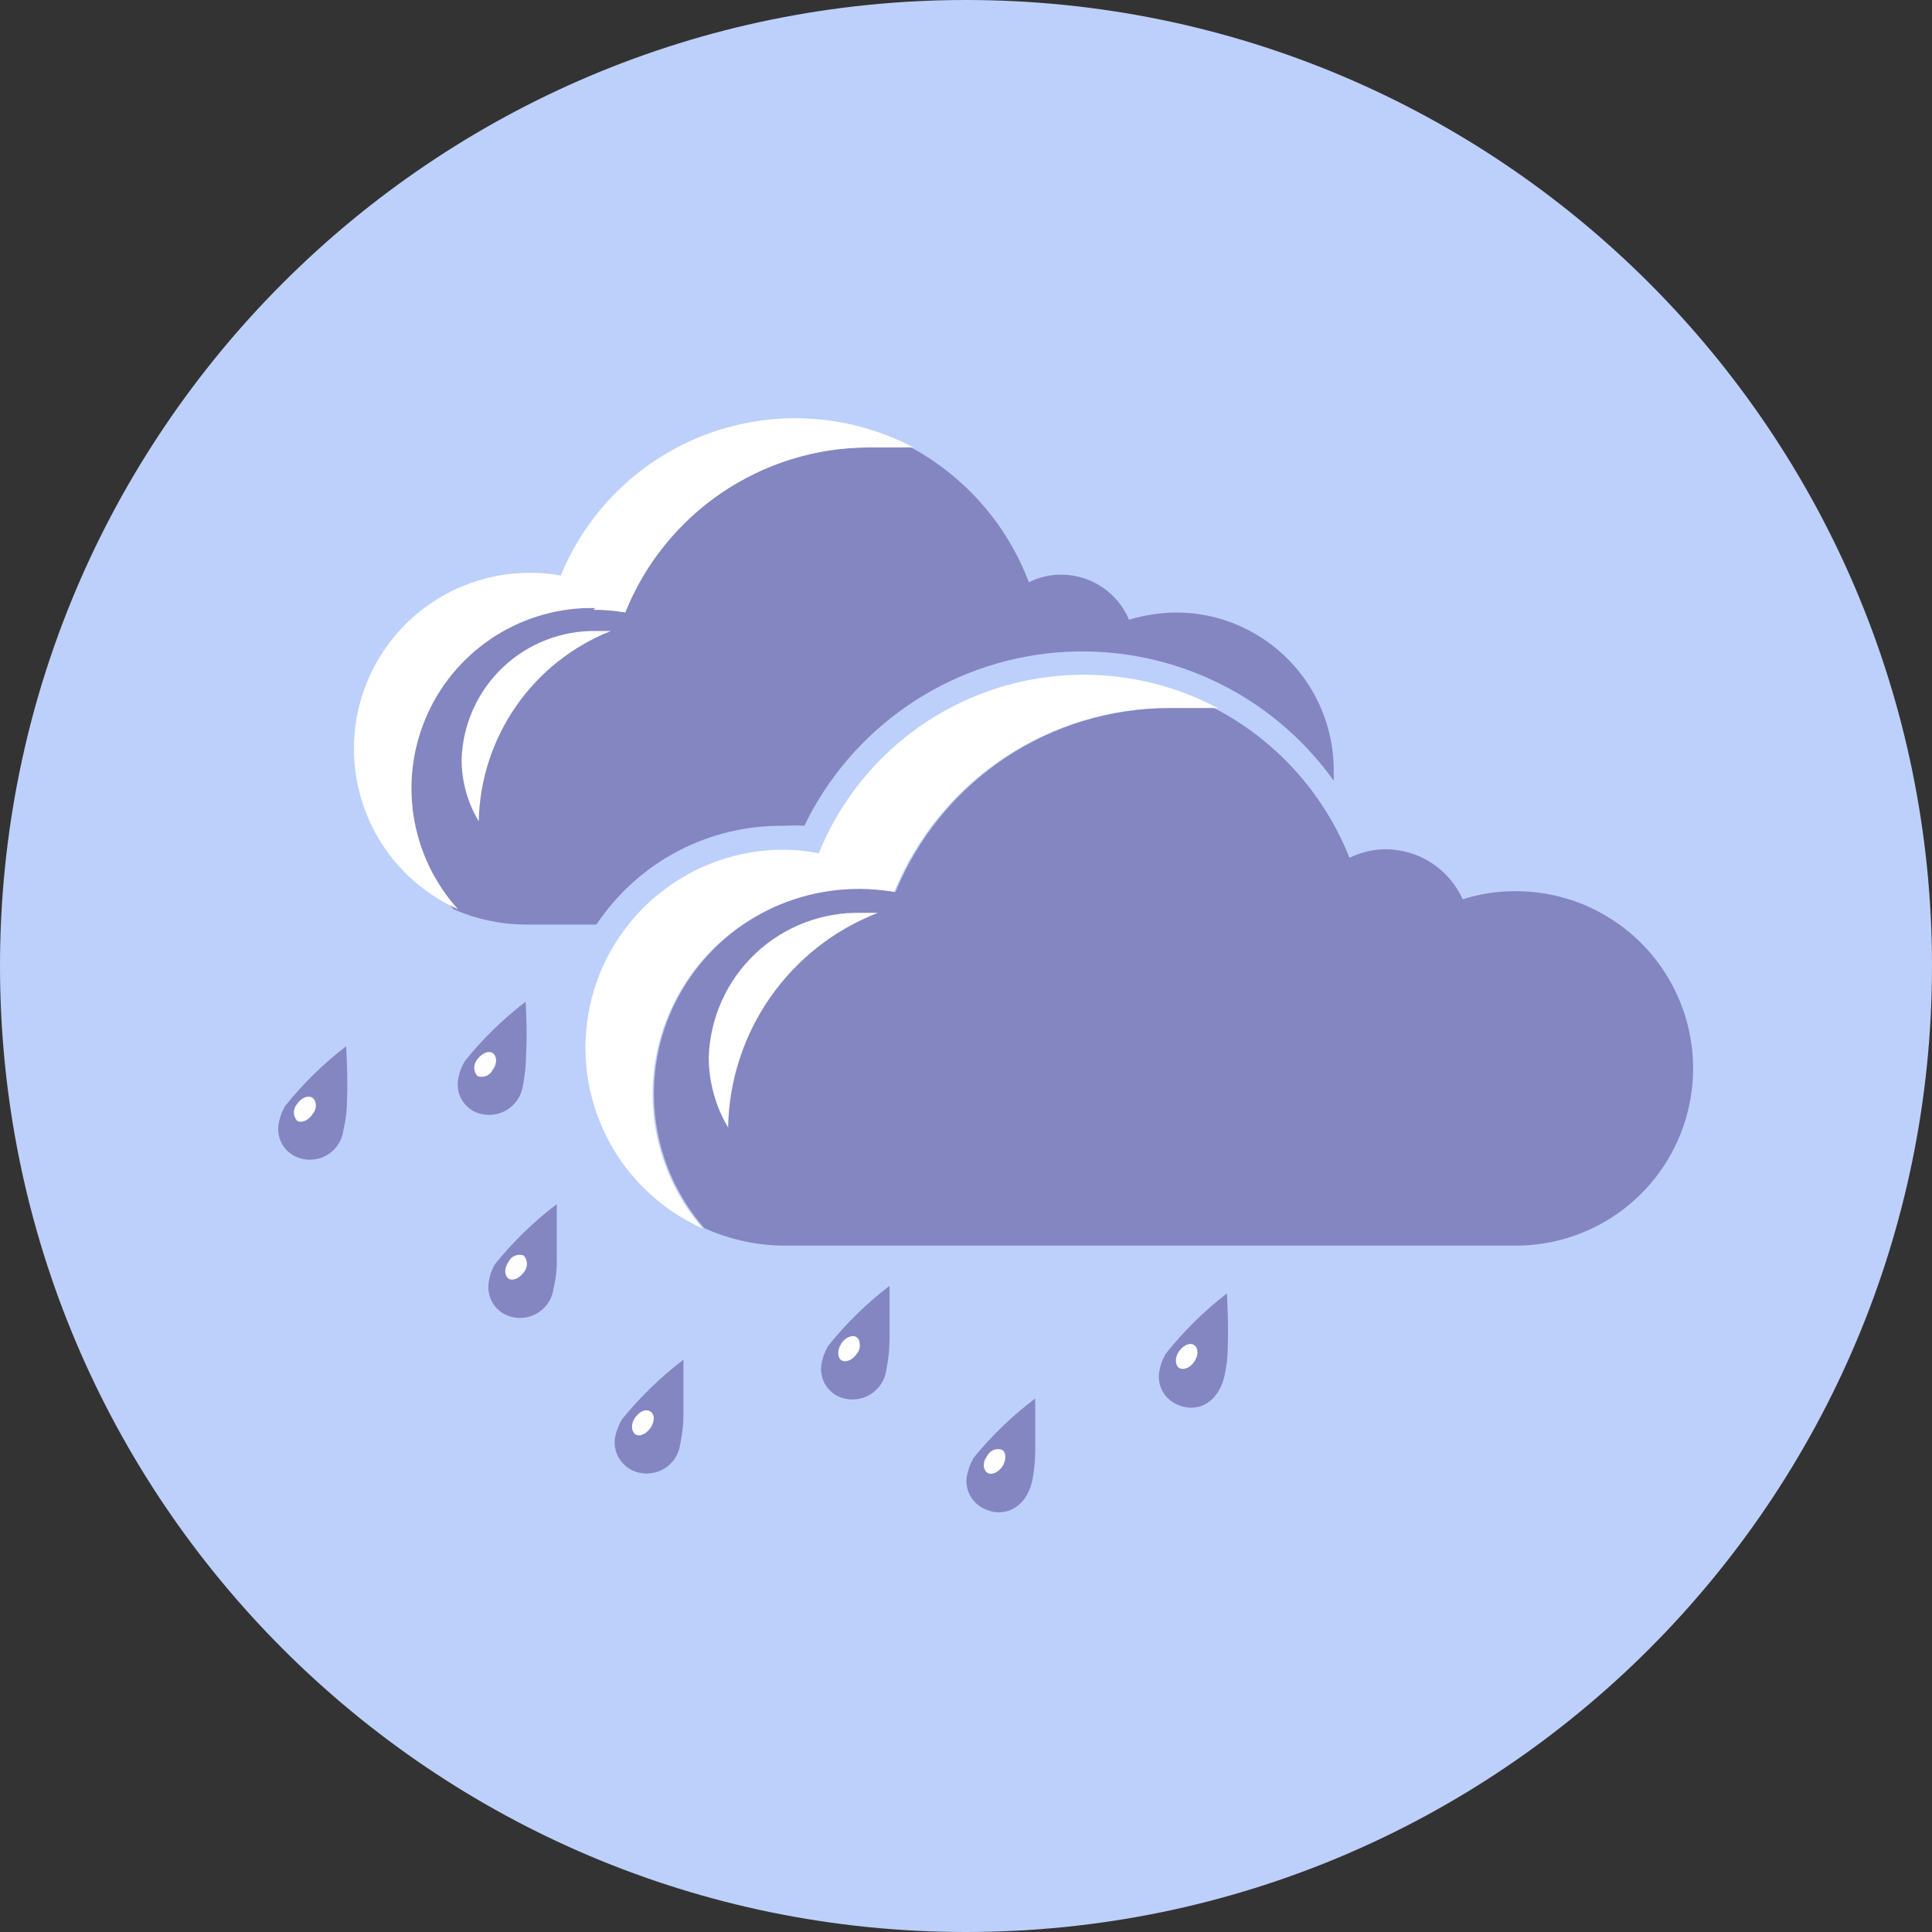 <?xml version="1.0" encoding="UTF-8"?> <svg xmlns="http://www.w3.org/2000/svg" width="100" height="100" viewBox="0 0 100 100" fill="none"><rect x="0" y="0" width="100" height="100" fill="#333333" stroke="none"/> <g clip-path="url(#clip0_52_517)"> <path d="M50 100C77.614 100 100 77.614 100 50C100 22.386 77.614 0 50 0C22.386 0 0 22.386 0 50C0 77.614 22.386 100 50 100Z" fill="#BDD0FB"></path> <path d="M40.581 42.744C40.93 42.721 41.281 42.721 41.631 42.744C42.839 40.247 44.676 38.106 46.962 36.534C49.248 34.961 51.903 34.01 54.668 33.775C57.432 33.539 60.21 34.027 62.729 35.191C65.248 36.354 67.42 38.153 69.034 40.41C69.034 40.224 69.034 40.037 69.034 39.85C69.03 38.397 68.638 36.971 67.9 35.72C67.161 34.468 66.102 33.437 64.832 32.731C63.627 32.057 62.269 31.703 60.887 31.704C60.057 31.71 59.231 31.836 58.437 32.078C58.147 31.387 57.661 30.797 57.038 30.382C56.415 29.967 55.684 29.745 54.935 29.743C54.352 29.739 53.775 29.875 53.255 30.14C52.128 27.158 49.965 24.681 47.163 23.161H44.829C42.13 23.163 39.493 23.968 37.253 25.472C35.013 26.977 33.271 29.113 32.248 31.611C31.701 31.516 31.146 31.469 30.591 31.471C28.769 31.433 26.976 31.93 25.433 32.9C23.89 33.87 22.665 35.27 21.908 36.927C21.151 38.585 20.896 40.428 21.174 42.229C21.451 44.03 22.25 45.71 23.472 47.062C24.65 47.578 25.92 47.848 27.206 47.856H30.871C31.933 46.26 33.378 44.956 35.074 44.062C36.77 43.169 38.664 42.716 40.581 42.744Z" fill="#8486C2"></path> <path d="M25.621 65.43C25.45 65.724 25.339 66.049 25.294 66.386C25.24 66.749 25.312 67.119 25.499 67.433C25.686 67.748 25.977 67.989 26.321 68.114C26.57 68.204 26.835 68.236 27.098 68.209C27.361 68.181 27.614 68.094 27.838 67.955C28.063 67.816 28.253 67.628 28.395 67.405C28.536 67.181 28.625 66.929 28.655 66.667C28.78 66.155 28.835 65.629 28.819 65.103C28.819 63.796 28.819 62.325 28.819 62.325C27.632 63.228 26.558 64.27 25.621 65.43Z" fill="#8486C2"></path> <path d="M32.178 73.483C32.011 73.782 31.893 74.105 31.828 74.44C31.779 74.805 31.857 75.175 32.048 75.489C32.239 75.803 32.532 76.043 32.878 76.168C33.126 76.257 33.392 76.29 33.655 76.262C33.917 76.235 34.171 76.148 34.395 76.009C34.62 75.87 34.81 75.681 34.951 75.458C35.093 75.235 35.182 74.983 35.212 74.72C35.325 74.207 35.38 73.682 35.375 73.156C35.375 71.849 35.375 70.379 35.375 70.379C34.188 71.281 33.115 72.324 32.178 73.483Z" fill="#8486C2"></path> <path d="M42.868 69.657C42.692 69.951 42.573 70.276 42.518 70.614C42.459 70.977 42.53 71.349 42.718 71.665C42.906 71.98 43.199 72.22 43.545 72.341C43.794 72.427 44.058 72.456 44.319 72.426C44.581 72.397 44.832 72.309 45.055 72.171C45.279 72.032 45.468 71.846 45.611 71.625C45.754 71.404 45.845 71.155 45.88 70.894C45.981 70.379 46.036 69.856 46.043 69.33C46.043 68.023 46.043 66.553 46.043 66.553C44.864 67.457 43.798 68.499 42.868 69.657Z" fill="#8486C2"></path> <path d="M50.385 75.468C50.214 75.773 50.096 76.104 50.035 76.448C49.988 76.809 50.066 77.176 50.258 77.487C50.449 77.797 50.741 78.032 51.085 78.152C51.925 78.502 53.046 78.152 53.419 76.705C53.521 76.19 53.576 75.666 53.583 75.141C53.583 73.834 53.583 72.387 53.583 72.387C52.395 73.279 51.321 74.314 50.385 75.468Z" fill="#8486C2"></path> <path d="M63.502 66.948C62.331 67.853 61.273 68.896 60.351 70.053C60.174 70.346 60.055 70.671 60.001 71.01C59.942 71.372 60.012 71.744 60.2 72.06C60.388 72.376 60.681 72.615 61.028 72.737C61.868 73.087 62.988 72.737 63.362 71.29C63.484 70.777 63.547 70.253 63.549 69.726C63.595 68.419 63.502 66.948 63.502 66.948Z" fill="#8486C2"></path> <path d="M27.207 51.847C26.036 52.742 24.978 53.776 24.056 54.928C23.876 55.228 23.757 55.561 23.706 55.908C23.653 56.267 23.727 56.633 23.914 56.944C24.101 57.255 24.391 57.491 24.733 57.612C24.98 57.697 25.243 57.727 25.503 57.699C25.762 57.67 26.012 57.585 26.235 57.449C26.458 57.313 26.649 57.13 26.792 56.912C26.936 56.694 27.03 56.447 27.067 56.188C27.169 55.665 27.224 55.134 27.231 54.601C27.301 53.294 27.207 51.847 27.207 51.847Z" fill="#8486C2"></path> <path d="M25.503 55.37C25.436 55.514 25.317 55.629 25.17 55.689C25.023 55.75 24.858 55.752 24.709 55.697C24.604 55.577 24.546 55.424 24.546 55.265C24.546 55.106 24.604 54.952 24.709 54.833C24.942 54.506 25.292 54.366 25.503 54.506C25.712 54.646 25.759 55.043 25.503 55.37Z" fill="white"></path> <path d="M17.916 54.156C16.745 55.051 15.687 56.086 14.765 57.237C14.585 57.538 14.466 57.871 14.415 58.218C14.362 58.577 14.435 58.943 14.623 59.254C14.81 59.565 15.1 59.801 15.442 59.922C15.689 60.011 15.953 60.044 16.214 60.018C16.475 59.992 16.727 59.907 16.952 59.771C17.176 59.634 17.366 59.449 17.509 59.228C17.652 59.008 17.743 58.758 17.776 58.498C17.899 57.977 17.962 57.445 17.963 56.91C18.01 55.603 17.916 54.156 17.916 54.156Z" fill="#8486C2"></path> <path d="M16.166 57.681C15.957 58.008 15.583 58.148 15.373 58.008C15.268 57.889 15.21 57.735 15.21 57.576C15.21 57.417 15.268 57.264 15.373 57.145C15.583 56.818 15.957 56.678 16.166 56.818C16.377 56.958 16.447 57.355 16.166 57.681Z" fill="white"></path> <path d="M27.112 65.851C26.879 66.178 26.529 66.318 26.319 66.178C26.109 66.038 26.085 65.641 26.319 65.314C26.385 65.169 26.504 65.055 26.651 64.995C26.799 64.934 26.963 64.931 27.112 64.987C27.217 65.107 27.275 65.26 27.275 65.419C27.275 65.578 27.217 65.732 27.112 65.851Z" fill="white"></path> <path d="M33.672 73.906C33.438 74.233 33.088 74.396 32.878 74.233C32.668 74.069 32.645 73.696 32.878 73.369C33.112 73.042 33.438 72.902 33.672 73.066C33.905 73.229 33.882 73.579 33.672 73.906Z" fill="white"></path> <path d="M44.34 70.076C44.13 70.403 43.756 70.543 43.546 70.403C43.336 70.263 43.336 69.866 43.546 69.539C43.756 69.212 44.13 69.072 44.34 69.212C44.55 69.352 44.573 69.843 44.34 70.076Z" fill="white"></path> <path d="M51.879 75.912C51.646 76.238 51.295 76.378 51.085 76.215C50.875 76.052 50.852 75.678 51.085 75.375C51.152 75.23 51.271 75.116 51.418 75.055C51.565 74.995 51.73 74.992 51.879 75.048C52.089 75.188 52.089 75.585 51.879 75.912Z" fill="white"></path> <path d="M61.823 70.473C61.613 70.8 61.24 70.94 61.03 70.8C60.82 70.66 60.796 70.263 61.03 69.936C61.263 69.61 61.613 69.469 61.823 69.633C62.033 69.796 62.033 70.146 61.823 70.473Z" fill="white"></path> <path d="M30.707 31.563C31.263 31.561 31.817 31.608 32.365 31.703C33.373 29.189 35.109 27.032 37.35 25.51C39.592 23.988 42.236 23.17 44.946 23.16H47.28C45.662 22.308 43.884 21.803 42.06 21.678C40.235 21.553 38.405 21.811 36.686 22.435C34.968 23.06 33.398 24.036 32.079 25.303C30.76 26.569 29.721 28.097 29.027 29.789C28.503 29.695 27.972 29.648 27.44 29.649C25.354 29.645 23.33 30.358 21.707 31.667C20.084 32.977 18.959 34.804 18.522 36.843C18.084 38.882 18.36 41.01 19.304 42.87C20.248 44.73 21.801 46.21 23.705 47.062C22.484 45.709 21.685 44.029 21.407 42.228C21.129 40.427 21.384 38.584 22.141 36.926C22.898 35.269 24.124 33.869 25.666 32.899C27.209 31.93 29.002 31.433 30.824 31.47L30.707 31.563Z" fill="white"></path> <path d="M31.619 32.66H30.895C29.087 32.622 27.337 33.3 26.025 34.545C24.714 35.791 23.948 37.504 23.893 39.312C23.893 40.439 24.199 41.544 24.779 42.51C24.823 40.377 25.495 38.304 26.711 36.552C27.928 34.799 29.635 33.446 31.619 32.66Z" fill="white"></path> <path d="M44.432 46.012C45.05 46.019 45.666 46.074 46.276 46.175C47.432 43.352 49.405 40.937 51.941 39.241C54.478 37.544 57.463 36.643 60.514 36.652H63.035C61.205 35.68 59.191 35.104 57.124 34.96C55.057 34.816 52.982 35.107 51.035 35.816C49.087 36.524 47.311 37.634 45.819 39.073C44.328 40.511 43.156 42.247 42.378 44.168C41.787 44.046 41.185 43.983 40.581 43.981C38.231 43.974 35.95 44.775 34.12 46.25C32.29 47.724 31.023 49.783 30.53 52.081C30.038 54.379 30.35 56.776 31.415 58.871C32.48 60.966 34.233 62.632 36.379 63.588C35.041 62.05 34.175 60.159 33.885 58.142C33.595 56.124 33.892 54.066 34.742 52.213C35.592 50.361 36.958 48.792 38.677 47.697C40.396 46.601 42.394 46.024 44.432 46.035V46.012Z" fill="white"></path> <path d="M82.898 47.272C81.54 46.52 80.014 46.127 78.463 46.128C77.529 46.121 76.599 46.263 75.709 46.548C75.365 45.782 74.808 45.13 74.105 44.671C73.401 44.212 72.581 43.964 71.741 43.957C71.085 43.957 70.438 44.109 69.85 44.401C68.526 41.058 66.04 38.306 62.848 36.651H60.514C57.474 36.656 54.505 37.564 51.982 39.259C49.46 40.955 47.498 43.362 46.346 46.175C45.736 46.073 45.12 46.018 44.502 46.011C42.464 46 40.465 46.577 38.747 47.673C37.028 48.768 35.662 50.337 34.812 52.189C33.962 54.042 33.664 56.1 33.955 58.118C34.245 60.135 35.111 62.026 36.449 63.564C37.768 64.164 39.201 64.475 40.651 64.474H78.463C80.497 64.474 82.474 63.797 84.081 62.551C85.689 61.306 86.837 59.561 87.345 57.591C87.853 55.621 87.692 53.539 86.886 51.671C86.082 49.803 84.678 48.255 82.898 47.272Z" fill="#8486C2"></path> <path d="M45.437 47.249H44.62C42.574 47.193 40.59 47.95 39.102 49.354C37.614 50.759 36.745 52.696 36.684 54.742C36.69 56.015 37.036 57.264 37.687 58.359C37.728 55.947 38.487 53.602 39.868 51.623C41.248 49.644 43.187 48.121 45.437 47.249Z" fill="white"></path> </g> <defs> <clipPath id="clip0_52_517"> <rect width="100" height="100" fill="white"></rect> </clipPath> </defs> </svg> 